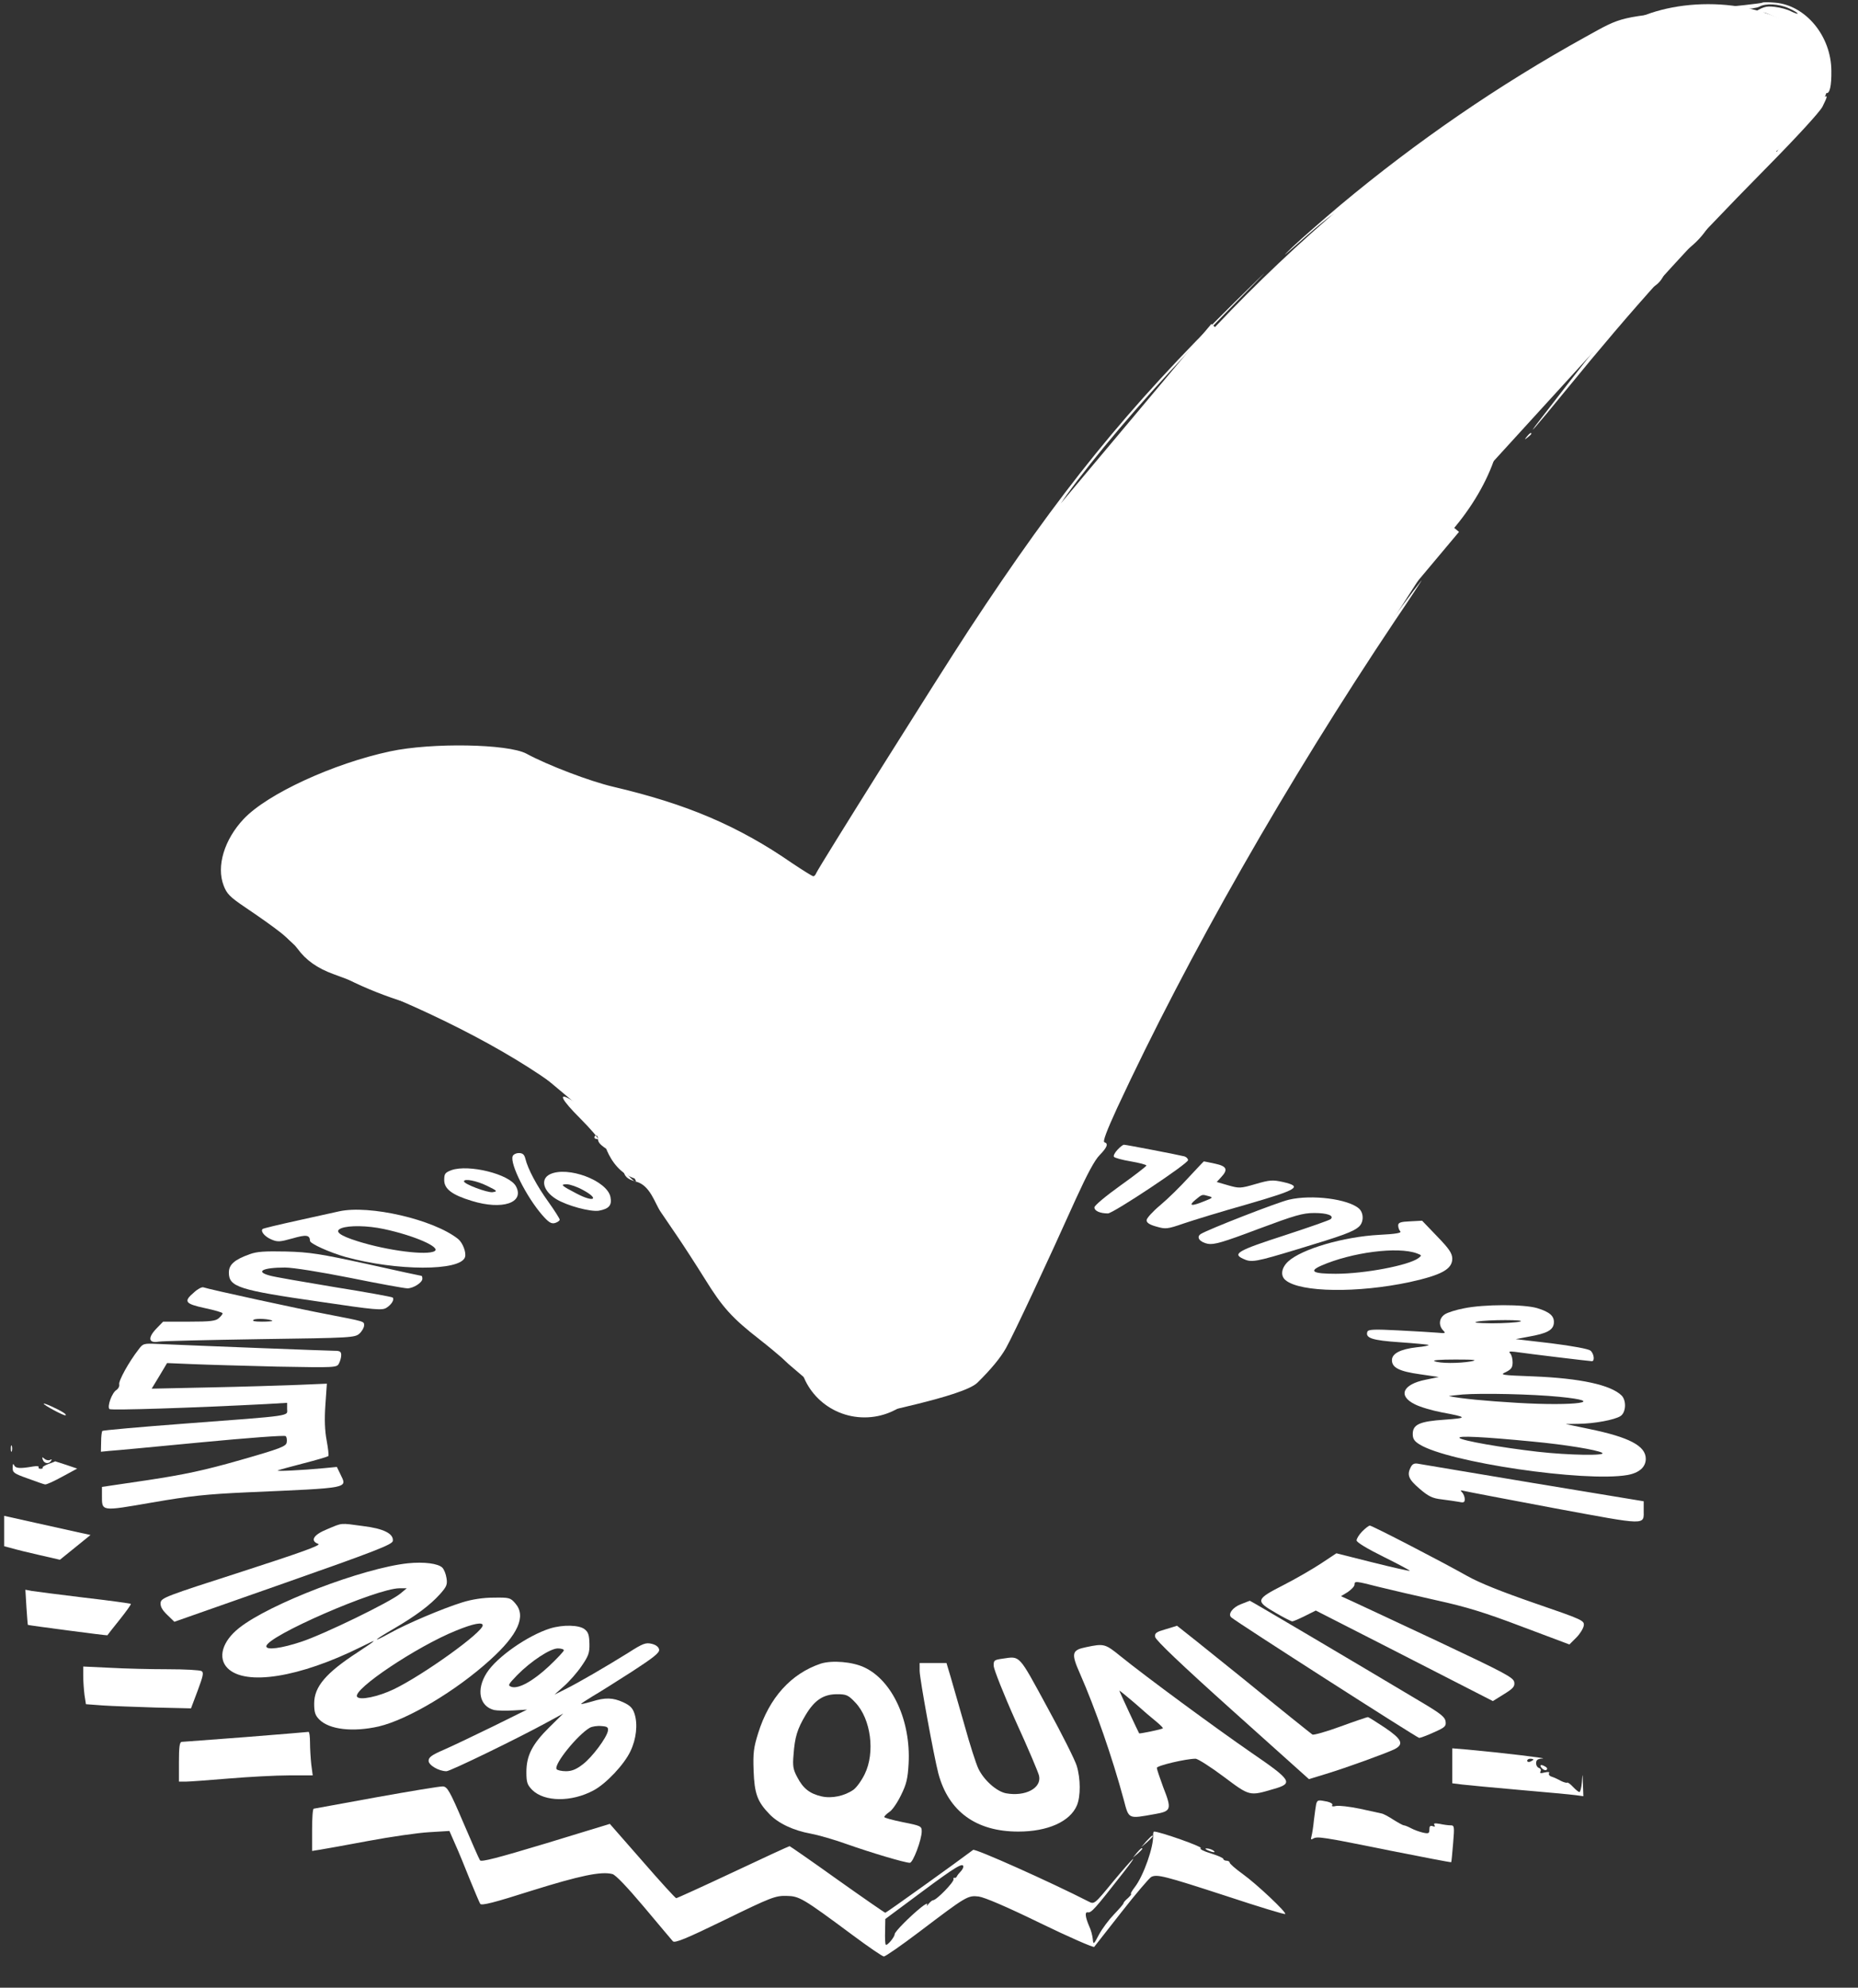 <?xml version="1.0" encoding="UTF-8" standalone="no"?>
<!DOCTYPE svg PUBLIC "-//W3C//DTD SVG 1.1//EN" "http://www.w3.org/Graphics/SVG/1.1/DTD/svg11.dtd">
<svg width="100%" height="100%" viewBox="0 0 893 955" version="1.1" xmlns="http://www.w3.org/2000/svg" xmlns:xlink="http://www.w3.org/1999/xlink" xml:space="preserve" xmlns:serif="http://www.serif.com/" style="fill-rule:evenodd;clip-rule:evenodd;stroke-linejoin:round;stroke-miterlimit:2;">
    <rect x="0" y="0" width="893" height="955" fill="#333333" stroke="none"/>
    <g transform="matrix(0.1,0,0,-0.1,0,955)">
        <path d="M8470,9537C8467,9534 8341,9520 8190,9506C7773,9466 7802,9473 7621,9373C7205,9143 6810,8872 6440,8563C6355,8491 6254,8403 6215,8366C6157,8310 6162,8313 6240,8382C6376,8502 6418,8533 6443,8537C6524,8548 6780,8605 6805,8617C6822,8626 6883,8670 6942,8716C7000,8762 7055,8800 7063,8800C7075,8800 7154,8856 7279,8955C7414,9061 7440,9081 7440,9075C7440,9072 7425,9057 7408,9042C7357,9000 7179,8840 7139,8800C7090,8752 7058,8703 7069,8695C7074,8692 7107,8692 7141,8695C7201,8700 7207,8703 7317,8787C7516,8941 7711,9079 7851,9165C7999,9256 8111,9319 8095,9303C8069,9278 7957,9199 7892,9161C7820,9119 7793,9095 7851,9125C7895,9148 7896,9139 7852,9111C7670,8993 7372,8774 7289,8698C7270,8680 7263,8672 7274,8680C7292,8693 7293,8693 7283,8680C7260,8650 6843,8232 6742,8136C6685,8083 6627,8035 6614,8029C6599,8024 6592,8015 6596,8008C6600,8001 6599,8000 6591,8004C6579,8012 6470,7904 6470,7884C6470,7877 6463,7870 6455,7866C6447,7863 6441,7857 6442,7852C6444,7848 6431,7828 6414,7809C6326,7713 5977,7299 5843,7130C5819,7101 5800,7080 5800,7084C5800,7087 5822,7125 5848,7168C5874,7210 5908,7270 5923,7300C5966,7391 6193,7651 6442,7896C6521,7974 6598,8053 6614,8071C6630,8090 6717,8181 6809,8274C6985,8453 6984,8460 6805,8300C6589,8108 6080,7574 5860,7310C5572,6966 5142,6323 4526,5318C4400,5112 4354,5048 4427,5178C4548,5396 4906,6005 5050,6240C5200,6483 5252,6573 5317,6696C5351,6762 5380,6820 5380,6823C5380,6827 5371,6830 5361,6830C5350,6830 5338,6835 5335,6840C5331,6846 5324,6848 5319,6844C5314,6841 5311,6843 5312,6848C5314,6853 5298,6873 5278,6894C5246,6926 5229,6965 5225,7012C5225,7015 5222,7022 5217,7026C5213,7030 5210,7040 5210,7047C5210,7063 5200,7074 5149,7112C5129,7127 5109,7136 5104,7132C5081,7111 5149,7206 5242,7323C5414,7539 5630,7780 5889,8045C6130,8291 6131,8291 5931,8095C5416,7587 5097,7194 4655,6521C4510,6300 3934,5382 3923,5355C3920,5347 3914,5340 3909,5340C3904,5340 3858,5369 3807,5403C3546,5583 3301,5687 2947,5770C2836,5796 2633,5873 2530,5929C2442,5976 2076,5983 1875,5940C1603,5882 1285,5736 1171,5615C1078,5516 1039,5388 1075,5295C1090,5256 1104,5241 1178,5191C1335,5085 1399,5034 1430,4992C1470,4937 1525,4898 1602,4870C2027,4717 2440,4507 2698,4313C2775,4255 2788,4240 2741,4268C2680,4303 2699,4266 2788,4177C2839,4126 2877,4081 2874,4077C2870,4073 2885,4077 2874,4077C2835,4077 2874,4116 2874,4077C2874,4047 2922.16,4030.95 2958.16,3995.95C3019.16,3937.95 2968,3896 3056,3873C3125,3856 3147,3769 3175,3728C3192,3703 3228,3650 3256,3609C3284,3568 3343,3477 3388,3405C3472,3269 3519,3217 3650,3115C3691,3083 3739,3043 3757,3027L3789,2997L3947.92,2861.15C3898.92,2836.15 3856.38,3040.13 3825.38,3008.13C3769.38,2950.13 3866.84,3033.26 3873.84,3021.26C3876.84,3017.26 3883,3020 3877,3020C3865,3020 3861.95,3060.7 3878.95,3017.7C3884.95,3002.7 3857,3030 3877,3020C3910,3004 3837,2950 4035,2950C4209,2950 3977,2937 4035,2950C4076,2959 4028,2911 4055,2915C4140,2926 3991,2883 4055,2915C4118,2947 4185,2714 4175,2745C4172,2757 4628,2838 4698,2907C4765,2973 4809,3027 4835,3073C4874,3143 5032,3481 5171,3790C5225,3908 5261,3976 5285,4000C5322,4038 5328,4056 5308,4062C5299,4065 5320,4119 5369,4226C5711,4961 6184,5790 6706,6570C6786,6688 6842,6774 6831,6760C6749,6657 6518,6334 6423,6192L6308,6018L6264,6066C6241,6093 6222,6116 6224,6117C6228,6122 6160,6190 6151,6190C6140,6190 6021,6027 5910,5860C5796,5688 5770,5655 5820,5745C5999,6067 6473,6772 6784,7180C7024,7495 7307,7833 7575,8125C7804,8375 8226,8798 8333,8886C8396,8937 8414,8965 8441,9050C8457,9104 8458,9105 8496,9106C8518,9106 8583,9110 8643,9114C8760,9123 8772,9117 8723,9075C8707,9062 8666,9027 8630,8997C8569,8946 8565,8941 8568,8906C8570,8884 8565,8858 8556,8845L8540,8821L8511,8850C8443,8919 8388,8898 8248,8751C8115,8610 8116,8611 8193,8623C8227,8628 8267,8633 8281,8634C8295,8634 8316,8642 8326,8650C8347,8666 8344,8663 8144,8440C7907,8177 7762,8000 7407,7540C7320,7428 7382,7498 7530,7680C7857,8080 8084,8332 8496,8750C8638,8894 8746,9012 8759,9037C8783,9085 8785,9094 8769,9084C8762,9080 8759,9083 8762,9091C8765,9099 8772,9104 8778,9103C8794,9099 8803,9137 8802,9210C8801,9377 8679,9524 8533,9537C8501,9540 8473,9540 8470,9537ZM8598,9510C8621,9500 8640,9488 8640,9485C8640,9482 8626,9487 8609,9495C8593,9504 8557,9514 8530,9517C8485,9522 8476,9519 8408,9477C8333,9431 8217,9370 8203,9370C8199,9370 8219,9386 8248,9405C8276,9425 8300,9445 8300,9451C8300,9457 8304,9459 8308,9456C8312,9454 8322,9456 8330,9462C8341,9469 8336,9470 8311,9466C8293,9463 8271,9460 8263,9460C8252,9460 8250,9457 8258,9448C8266,9438 8263,9435 8247,9434C8235,9433 8201,9428 8172,9423C8126,9414 8117,9415 8112,9429C8104,9452 8088,9460 8073,9449C8067,9443 8051,9440 8038,9441C8025,9443 8009,9441 8002,9436C7994,9431 7984,9432 7977,9439C7956,9460 8001,9477 8094,9485C8144,9489 8212,9495 8245,9497C8278,9500 8335,9504 8371,9505C8407,9506 8445,9512 8456,9518C8485,9535 8550,9532 8598,9510ZM8524,9472L8561,9454L8534,9441C8511,9431 8505,9432 8489,9449C8469,9470 8464,9490 8478,9490C8483,9490 8503,9482 8524,9472ZM8300,9392C8300,9388 8316,9386 8335,9388C8361,9391 8371,9388 8376,9375C8380,9366 8379,9355 8374,9350C8361,9337 8259,9350 8267,9363C8271,9370 8266,9371 8254,9367C8240,9362 8242,9365 8260,9380C8287,9401 8300,9405 8300,9392ZM5630,6816C5630,6808 5621,6782 5611,6757C5589,6706 5598,6683 5633,6701C5647,6709 5651,6709 5646,6701C5642,6695 5646,6690 5655,6690C5665,6690 5668,6695 5664,6703C5659,6710 5664,6709 5675,6700C5685,6692 5691,6690 5687,6696C5683,6703 5705,6707 5758,6707C5949,6707 6003,6710 6016,6721C6026,6730 6030,6730 6030,6721C6030,6714 6039,6712 6056,6716C6071,6720 6126,6723 6180,6724L6277,6725L6273,6696C6269,6669 6269,6668 6285,6683C6330,6729 6312,6694 6170,6465C5917,6057 5550,5407 5307,4940C5201,4736 5094,4510 4834,3941C4722,3696 4625,3492 4620,3486C4614,3480 4622,3513 4639,3560C4656,3607 4669,3658 4668,3675C4667,3691 4680,3743 4697,3790C4757,3959 4792,4066 4797,4094L4803,4123L4737,4116C4702,4113 4646,4101 4615,4090C4542,4065 4512,4065 4425,4090C4269,4136 4242,4135 4130,4088C4069,4062 4018,4063 3921,4094C3817,4127 3741,4128 3663,4098C3609,4077 3589,4075 3388,4075C3268,4075 3169,4077 3167,4080C3166,4083 3149,4099 3130,4115C3101,4140 3098,4141 3115,4120C3126,4106 3151,4078 3171,4058C3191,4038 3205,4018 3201,4015C3198,4011 3200,4009 3205,4010C3211,4011 3221,4012 3227,4011C3246,4009 3381,3878 3391,3852C3396,3839 3426,3789 3458,3742C3598,3534 3704,3356 3698,3339C3696,3332 3677,3351 3655,3381C3384,3761 3002,4139 2603,4424C2557,4457 2520,4484 2520,4486C2520,4487 2527,4491 2536,4494C2544,4497 2548,4496 2545,4490C2542,4485 2557,4476 2578,4471C2599,4465 2626,4451 2638,4440C2650,4428 2665,4422 2672,4426C2679,4430 2680,4429 2676,4422C2672,4415 2674,4410 2681,4410C2701,4410 2810,4358 2810,4348C2810,4344 2816,4340 2824,4340C2831,4340 2843,4333 2850,4324C2861,4311 2894,4293 2945,4272C2951,4270 2946,4275 2935,4284C2916,4299 2916,4299 2950,4301C3015,4304 3035,4307 3075,4322C3097,4330 3121,4335 3128,4333C3134,4330 3140,4333 3140,4340C3140,4346 3145,4348 3150,4345C3156,4342 3160,4344 3160,4351C3160,4359 3164,4359 3176,4349C3189,4339 3193,4339 3200,4350C3204,4357 3215,4360 3225,4357C3234,4353 3255,4357 3271,4366C3288,4374 3322,4382 3349,4384C3375,4386 3406,4392 3418,4399C3433,4407 3446,4408 3459,4401C3469,4395 3480,4393 3482,4396C3485,4398 3533,4403 3589,4406C3660,4409 3690,4407 3690,4400C3690,4393 3696,4390 3703,4393C3720,4399 3772,4371 3765,4360C3761,4354 3768,4350 3779,4350C3791,4350 3800,4355 3800,4361C3800,4367 3807,4370 3814,4367C3824,4363 3827,4366 3823,4376C3817,4393 3824,4394 3852,4379C3870,4369 3872,4370 3867,4384C3862,4397 3868,4402 3890,4406C3906,4410 3925,4419 3931,4426C3937,4434 3948,4440 3954,4440C3960,4440 3971,4449 3978,4460C3985,4471 4001,4480 4014,4480C4028,4480 4045,4487 4053,4495C4061,4503 4070,4507 4072,4505C4074,4502 4107,4512 4146,4525C4184,4539 4236,4552 4262,4556C4288,4560 4308,4566 4305,4570C4302,4574 4326,4581 4358,4586C4389,4590 4418,4594 4423,4596C4427,4597 4444,4598 4461,4599C4486,4600 4490,4603 4482,4613C4473,4623 4476,4626 4495,4626C4509,4626 4520,4622 4520,4617C4520,4611 4525,4612 4533,4617C4539,4623 4557,4625 4573,4623C4588,4621 4600,4624 4600,4630C4600,4636 4605,4638 4610,4635C4620,4629 4734,4626 4753,4631C4773,4636 4818,4634 4814,4628C4811,4624 4819,4622 4830,4623C4841,4624 4850,4628 4850,4633C4850,4637 4855,4638 4860,4635C4866,4631 4877,4634 4885,4640C4893,4647 4900,4649 4900,4644C4900,4639 4911,4634 4925,4634C4939,4633 4950,4637 4950,4643C4950,4649 4953,4650 4957,4647C4960,4643 4974,4647 4987,4656C5007,4669 5014,4669 5028,4658C5042,4647 5043,4647 5037,4663C5033,4673 5034,4679 5039,4675C5061,4662 5106,4728 5211,4925C5272,5041 5382,5243 5455,5375C5528,5507 5594,5629 5602,5645C5609,5661 5625,5685 5638,5699C5650,5713 5658,5730 5655,5737C5653,5745 5654,5749 5658,5746C5668,5740 5854,6039 5846,6048C5836,6057 5746,6052 5714,6040C5693,6032 5685,6032 5678,6042C5673,6051 5670,6051 5670,6043C5670,6029 5577,6006 5550,6013C5539,6016 5532,6014 5536,6009C5539,6004 5536,6000 5531,6000C5525,6000 5520,6006 5520,6013C5520,6022 5518,6022 5512,6013C5502,5997 5450,5978 5433,5984C5426,5987 5420,5985 5420,5980C5420,5974 5408,5970 5394,5970C5380,5970 5371,5974 5375,5980C5378,5986 5376,5990 5371,5990C5365,5990 5360,5986 5360,5982C5360,5978 5348,5973 5333,5972C5318,5971 5301,5965 5296,5960C5283,5947 5227,5947 5235,5960C5238,5966 5236,5970 5231,5970C5225,5970 5220,5964 5220,5958C5220,5950 5206,5945 5182,5945C5162,5944 5133,5941 5118,5937L5090,5930L5104,5967C5112,5988 5124,6025 5130,6049C5143,6098 5207,6234 5239,6279C5251,6295 5260,6311 5260,6314C5260,6319 5290,6371 5337,6447C5344,6460 5350,6472 5350,6475C5350,6478 5355,6487 5362,6495C5392,6528 5400,6540 5400,6549C5400,6555 5408,6567 5418,6577C5428,6587 5458,6627 5485,6665C5540,6743 5611,6829 5623,6830C5627,6830 5630,6824 5630,6816ZM2789,5770C2804,5765 2749,5761 2655,5761C2432,5760 2265,5732 2060,5664C1952,5627 1718,5512 1623,5448C1538,5391 1527,5400 1602,5464C1660,5514 1962,5662 2091,5704C2212,5743 2331,5769 2440,5780C2523,5789 2748,5782 2789,5770ZM2835,5740C3031,5721 3230,5668 3428,5582C3533,5536 3721,5431 3765,5394C3782,5381 3761,5390 3719,5415C3434,5584 3101,5685 2795,5697C2626,5704 2377,5688 2217,5662C2158,5652 2113,5647 2117,5651C2132,5666 2297,5708 2400,5724C2582,5751 2675,5755 2835,5740ZM3365,5527C3540,5463 3640,5397 3854,5204C3908,5155 3961,5109 3971,5101C3991,5087 4040,5093 4040,5110C4040,5123 3866,5258 3762,5325C3712,5357 3672,5385 3674,5387C3683,5396 3864,5294 3941,5236C4003,5191 4035,5159 4054,5124L4081,5075L4060,5058C4033,5036 3979,5035 3941,5055C3925,5063 3857,5117 3789,5176C3634,5308 3471,5431 3358,5500C3309,5529 3270,5554 3270,5556C3270,5559 3312,5547 3365,5527ZM1656,5054C1776,5005 1985,4905 2111,4835C2228,4770 2564,4551 2557,4544C2555,4542 2504,4568 2444,4602C2324,4670 2047,4805 1960,4838C1907,4858 1772,4898 1683,4920C1625,4934 1585,4971 1566,5027C1548,5080 1547,5090 1558,5090C1562,5090 1606,5074 1656,5054ZM1469,5023C1481,5009 1488,4995 1486,4993C1479,4986 1432,5020 1426,5036C1417,5060 1447,5052 1469,5023ZM2995,4320C2992,4315 2983,4310 2977,4310C2970,4310 2971,4314 2980,4320C2999,4332 3003,4332 2995,4320ZM2850,4193C2850,4185 2812,4210 2799,4226C2790,4237 2797,4235 2818,4220C2835,4207 2850,4195 2850,4193ZM2971,3983C3024,3927 3061,3878 3056,3873C3046,3863 2930,4001 2930,4019C2930,4026 2902,4013 2930,4019C2933,4019 2952,4003 2971,3983ZM3234,3851C3265,3819 3269,3812 3255,3806C3236,3799 3183,3826 3176,3847C3170,3862 3179,3890 3189,3890C3193,3890 3213,3873 3234,3851ZM3721,3303C3734,3287 3733,3286 3718,3299C3701,3312 3696,3320 3704,3320C3706,3320 3714,3312 3721,3303ZM4404,3142C4299,3042 4165,2979 4066,2981C4030,2982 4035,2984 4101,2999C4218,3025 4351,3100 4429,3184C4443,3198 4458,3210 4464,3210C4470,3209 4443,3179 4404,3142ZM4441,3091C4435,3081 4407,3047 4379,3016C4327,2959 4278,2935 4230,2942C4209,2945 4215,2951 4275,2987C4314,3011 4368,3048 4395,3070C4452,3116 4454,3117 4441,3091ZM3957,2933C4006,2884 4020,2880 4020,2914C4020,2927 4027,2943 4035,2950C4051,2963 4052,2961 4055,2915C4055,2899 4060,2870 4064,2852L4072,2818L4043,2834C4007,2852 3912,2953 3870,3018L3839,3065L3877,3020C3897,2995 3934,2956 3957,2933Z" style="fill:white;fill-rule:nonzero;"/>
        <path d="M8320,9496C8320,9494 8331,9490 8345,9488C8358,9485 8367,9487 8364,9491C8359,9500 8320,9504 8320,9496Z" style="fill:white;fill-rule:nonzero;"/>
        <path d="M8128,9473C8135,9470 8144,9471 8147,9474C8151,9477 8145,9480 8134,9479C8123,9479 8120,9476 8128,9473Z" style="fill:white;fill-rule:nonzero;"/>
        <path d="M5260,5970C5260,5965 5264,5960 5269,5960C5275,5960 5282,5965 5285,5970C5288,5976 5284,5980 5276,5980C5267,5980 5260,5976 5260,5970Z" style="fill:white;fill-rule:nonzero;"/>
        <path d="M1606,4990C1617,4979 1679,4950 1744,4925C1809,4901 1859,4885 1854,4890C1844,4900 1603,5010 1592,5010C1588,5010 1595,5001 1606,4990Z" style="fill:white;fill-rule:nonzero;"/>
        <path d="M6999,8463L6975,8435L7003,8459C7018,8473 7030,8485 7030,8487C7030,8495 7022,8488 6999,8463Z" style="fill:white;fill-rule:nonzero;"/>
        <path d="M7339,7453C7326,7437 7327,7436 7343,7449C7352,7456 7360,7464 7360,7466C7360,7474 7352,7469 7339,7453Z" style="fill:white;fill-rule:nonzero;"/>
        <path d="M5371,4026C5358,4012 5350,3997 5354,3992C5357,3987 5393,3977 5435,3970C5476,3963 5510,3954 5510,3950C5510,3947 5454,3903 5385,3854C5314,3803 5260,3758 5260,3749C5260,3732 5287,3720 5325,3720C5350,3720 5710,3959 5710,3976C5710,3983 5702,3991 5693,3994C5671,4000 5413,4050 5402,4050C5397,4050 5383,4039 5371,4026Z" style="fill:white;fill-rule:nonzero;"/>
        <path d="M2464,3995C2450,3959 2530,3799 2607,3711C2638,3676 2650,3669 2668,3674C2680,3678 2690,3685 2690,3690C2690,3695 2666,3733 2636,3775C2581,3851 2537,3933 2525,3983C2520,4003 2512,4010 2494,4010C2480,4010 2467,4003 2464,3995Z" style="fill:white;fill-rule:nonzero;"/>
        <path d="M5713,3893C5674,3850 5613,3790 5577,3760C5541,3730 5511,3697 5511,3688C5510,3676 5524,3666 5557,3657C5602,3644 5609,3644 5690,3672C5737,3688 5874,3730 5995,3764C6239,3835 6262,3849 6166,3871C6116,3882 6103,3881 6034,3861C5962,3840 5956,3840 5903,3855L5848,3871L5869,3894C5904,3931 5896,3947 5840,3959C5812,3965 5788,3970 5786,3970C5785,3970 5752,3935 5713,3893ZM5809,3803C5831,3797 5830,3795 5789,3779C5726,3753 5710,3756 5745,3785C5779,3813 5777,3812 5809,3803Z" style="fill:white;fill-rule:nonzero;"/>
        <path d="M2170,3928C2139,3916 2135,3911 2135,3880C2135,3838 2172,3809 2268,3780C2414,3735 2522,3771 2480,3850C2449,3909 2253,3957 2170,3928ZM2340,3853C2391,3828 2393,3826 2367,3822C2342,3819 2230,3861 2230,3874C2230,3889 2291,3877 2340,3853Z" style="fill:white;fill-rule:nonzero;"/>
        <path d="M2643,3908C2596,3885 2610,3828 2673,3789C2725,3757 2837,3727 2878,3733C2927,3742 2942,3759 2934,3799C2918,3878 2728,3949 2643,3908ZM2801,3833C2883,3789 2856,3771 2772,3815C2697,3854 2691,3860 2724,3860C2739,3860 2774,3848 2801,3833Z" style="fill:white;fill-rule:nonzero;"/>
        <path d="M6195,3786C6142,3774 5808,3644 5771,3621C5748,3606 5766,3582 5805,3574C5835,3569 5875,3580 6047,3645C6224,3711 6261,3722 6317,3722C6378,3722 6413,3710 6396,3693C6392,3688 6291,3653 6172,3614C5949,3542 5922,3526 5975,3502C6015,3483 6032,3486 6240,3549C6452,3613 6505,3632 6532,3657C6555,3678 6555,3722 6532,3743C6481,3789 6306,3812 6195,3786Z" style="fill:white;fill-rule:nonzero;"/>
        <path d="M1630,3730C1611,3726 1521,3706 1431,3686C1340,3666 1264,3648 1262,3645C1251,3634 1273,3608 1304,3595C1334,3582 1345,3583 1406,3600C1472,3619 1489,3617 1490,3588C1490,3575 1583,3533 1660,3511C1906,3443 2213,3442 2235,3510C2242,3532 2224,3579 2202,3597C2084,3691 1775,3762 1630,3730ZM1845,3645C1990,3614 2119,3558 2089,3539C2053,3517 1863,3541 1720,3586C1630,3614 1605,3635 1641,3649C1677,3663 1766,3662 1845,3645Z" style="fill:white;fill-rule:nonzero;"/>
        <path d="M6778,3682C6731,3680 6720,3676 6720,3662C6720,3652 6725,3639 6730,3634C6738,3626 6707,3621 6628,3617C6458,3608 6256,3549 6191,3489C6158,3458 6153,3420 6179,3399C6251,3340 6526,3337 6775,3390C6929,3424 6980,3452 6980,3503C6979,3529 6966,3549 6907,3610L6835,3685L6778,3682ZM6810,3528C6834,3519 6834,3518 6817,3505C6769,3470 6558,3430 6420,3430C6310,3430 6289,3442 6350,3469C6496,3533 6718,3562 6810,3528Z" style="fill:white;fill-rule:nonzero;"/>
        <path d="M1200,3524C1127,3498 1100,3474 1100,3436C1100,3367 1146,3352 1535,3296C1805,3256 1837,3253 1858,3267C1882,3282 1897,3307 1887,3316C1884,3319 1759,3342 1608,3366C1458,3391 1318,3415 1298,3421C1225,3440 1261,3460 1370,3460C1408,3460 1539,3439 1685,3410C1823,3382 1945,3360 1958,3360C1987,3360 2030,3388 2030,3406C2030,3414 2028,3420 2026,3420C2024,3420 1906,3445 1764,3477C1539,3526 1488,3534 1375,3537C1273,3539 1235,3537 1200,3524Z" style="fill:white;fill-rule:nonzero;"/>
        <path d="M933,3341C881,3297 888,3286 985,3265C1032,3255 1070,3244 1070,3240C1070,3236 1062,3226 1052,3217C1037,3203 1011,3200 909,3200L784,3200L751,3166C709,3122 714,3095 763,3104C780,3107 1000,3112 1250,3116C1690,3122 1706,3123 1728,3143C1740,3154 1750,3172 1750,3182C1750,3202 1755,3200 1570,3236C1447,3259 1005,3355 977,3365C970,3367 950,3357 933,3341ZM1309,3204C1311,3202 1289,3200 1259,3200C1223,3200 1210,3203 1219,3209C1232,3217 1298,3213 1309,3204Z" style="fill:white;fill-rule:nonzero;"/>
        <path d="M7036,3264C6999,3257 6957,3244 6944,3235C6917,3217 6913,3184 6935,3159C6950,3144 6948,3143 6908,3147C6884,3149 6800,3154 6721,3158C6606,3164 6577,3163 6572,3152C6561,3121 6595,3110 6728,3101C6801,3096 6863,3090 6866,3088C6868,3085 6843,3080 6810,3077C6731,3068 6690,3047 6690,3015C6690,2979 6725,2961 6826,2947L6915,2934L6852,2921C6742,2899 6717,2844 6800,2803C6825,2790 6883,2773 6930,2764C7054,2741 7056,2737 6943,2729C6823,2721 6790,2706 6790,2660C6790,2637 6798,2625 6823,2610C6961,2524 7617,2428 7821,2463C7878,2473 7910,2501 7910,2541C7910,2603 7831,2645 7635,2685L7525,2708L7586,2709C7664,2710 7759,2728 7788,2746C7815,2763 7818,2820 7794,2845C7742,2896 7596,2928 7370,2937C7213,2943 7207,2944 7238,2958C7264,2971 7270,2980 7270,3005C7270,3022 7265,3041 7258,3048C7250,3056 7255,3058 7281,3055C7350,3045 7642,3010 7651,3010C7666,3010 7661,3047 7644,3061C7634,3069 7559,3083 7456,3096L7285,3116L7348,3128C7434,3143 7464,3159 7468,3191C7472,3226 7450,3246 7388,3265C7323,3284 7133,3284 7036,3264ZM7305,3200C7289,3196 7228,3192 7170,3192C7100,3193 7077,3195 7100,3200C7148,3210 7345,3210 7305,3200ZM7070,3009C7011,2999 6920,2999 6895,3010C6882,3015 6920,3018 6995,3018C7087,3018 7105,3016 7070,3009ZM7494,2839C7732,2816 7575,2793 7291,2810C7139,2819 7024,2830 6965,2842C6960,2843 6989,2846 7030,2850C7123,2857 7362,2852 7494,2839ZM7365,2624C7525,2609 7675,2584 7700,2570C7725,2555 7539,2558 7390,2575C7216,2595 7028,2628 7015,2641C7003,2653 7129,2647 7365,2624Z" style="fill:white;fill-rule:nonzero;"/>
        <path d="M665,3065C619,3006 569,2915 573,2899C575,2890 569,2878 560,2872C538,2859 514,2792 526,2780C534,2773 931,2786 1278,2804L1380,2810L1380,2781C1380,2745 1417,2750 886,2710C673,2694 495,2678 492,2675C489,2672 486,2648 486,2622L485,2575L525,2579C547,2580 745,2599 965,2620C1185,2641 1369,2655 1373,2650C1378,2646 1380,2632 1378,2620C1375,2601 1351,2591 1155,2535C980,2485 889,2466 713,2439L490,2406L490,2367C490,2287 482,2288 731,2331C916,2363 992,2371 1189,2380C1689,2402 1669,2398 1636,2467L1619,2502L1557,2496C1452,2486 1324,2480 1335,2485C1341,2488 1396,2503 1458,2519C1521,2535 1574,2551 1578,2554C1581,2557 1577,2591 1570,2629C1561,2677 1559,2731 1564,2801L1571,2902L1428,2896C1349,2893 1160,2887 1007,2884L729,2878L766,2939L803,3001L924,2996C991,2993 1174,2988 1332,2984C1612,2979 1619,2979 1629,2999C1635,3010 1640,3028 1640,3039C1640,3056 1634,3060 1608,3060C1581,3060 958,3084 756,3093C690,3096 687,3095 665,3065Z" style="fill:white;fill-rule:nonzero;"/>
        <path d="M210,2806C210,2799 302,2750 313,2750C320,2750 316,2756 305,2763C279,2780 210,2811 210,2806Z" style="fill:white;fill-rule:nonzero;"/>
        <path d="M52,2590C52,2576 54,2571 57,2578C59,2584 59,2596 57,2603C54,2609 52,2604 52,2590Z" style="fill:white;fill-rule:nonzero;"/>
        <path d="M206,2536C213,2517 236,2515 246,2532C250,2539 249,2540 241,2536C235,2532 222,2534 214,2541C202,2551 201,2550 206,2536Z" style="fill:white;fill-rule:nonzero;"/>
        <path d="M232,2516C214,2509 202,2501 205,2499C208,2496 203,2493 195,2493C187,2493 183,2497 186,2501C188,2506 176,2507 158,2504C95,2493 75,2495 68,2510C64,2520 61,2517 61,2499C60,2475 67,2470 132,2447C172,2432 210,2419 216,2418C222,2416 259,2433 299,2455L371,2494L318,2512C289,2521 265,2529 265,2529C265,2528 250,2522 232,2516Z" style="fill:white;fill-rule:nonzero;"/>
        <path d="M6781,2502C6761,2464 6769,2443 6823,2397C6866,2360 6885,2351 6930,2346C6960,2342 6997,2337 7013,2334C7035,2329 7040,2332 7040,2347C7040,2358 7034,2372 7028,2379C7017,2390 7019,2391 7035,2387C7046,2384 7241,2347 7469,2304C7924,2220 7900,2220 7900,2296L7900,2337L7373,2424C7082,2473 6833,2514 6818,2517C6799,2521 6789,2517 6781,2502Z" style="fill:white;fill-rule:nonzero;"/>
        <path d="M20,2267L20,2121L58,2111C78,2105 138,2090 192,2078L288,2056L361,2115L435,2175L375,2188C342,2195 249,2216 168,2234L20,2267Z" style="fill:white;fill-rule:nonzero;"/>
        <path d="M1573,2203C1506,2176 1489,2147 1530,2132C1545,2126 1444,2090 1163,1999C796,1881 775,1873 772,1850C770,1832 779,1815 804,1791L838,1758L1362,1942C1801,2096 1885,2129 1888,2146C1893,2181 1844,2206 1744,2218C1633,2233 1647,2234 1573,2203Z" style="fill:white;fill-rule:nonzero;"/>
        <path d="M6547,2192C6532,2177 6520,2157 6520,2149C6520,2140 6571,2109 6650,2070C6721,2035 6778,2004 6776,2003C6774,2001 6694,2019 6598,2043L6423,2087L6349,2038C6308,2011 6227,1964 6168,1934C6035,1866 6032,1858 6131,1801C6170,1778 6206,1760 6211,1760C6216,1760 6244,1772 6272,1786L6324,1812L6624,1659C6790,1574 6981,1476 7050,1441L7175,1377L7228,1410C7272,1437 7281,1447 7278,1467C7275,1490 7237,1510 6915,1662C6717,1755 6530,1842 6500,1856L6445,1881L6478,1901C6495,1913 6510,1928 6510,1936C6510,1955 6515,1954 6629,1925C6682,1912 6806,1883 6905,1861C7046,1830 7135,1803 7314,1735L7543,1649L7576,1682C7594,1700 7610,1726 7612,1740C7615,1764 7607,1768 7377,1847C7218,1902 7110,1945 7050,1979C6924,2050 6595,2220 6584,2220C6578,2220 6562,2207 6547,2192Z" style="fill:white;fill-rule:nonzero;"/>
        <path d="M1960,2039C1745,2016 1296,1845 1149,1728C1068,1664 1045,1584 1094,1535C1180,1449 1439,1490 1735,1637C1819,1679 1817,1676 1720,1612C1566,1512 1510,1446 1510,1365C1510,1323 1515,1308 1535,1288C1583,1240 1696,1227 1820,1255C1960,1288 2192,1426 2356,1575C2490,1696 2530,1785 2477,1846C2453,1874 2448,1875 2373,1874C2322,1874 2269,1866 2221,1851C2128,1822 1955,1749 1873,1703C1780,1652 1796,1669 1893,1725C1999,1787 2066,1837 2114,1890C2147,1927 2151,1937 2146,1968C2143,1988 2134,2010 2126,2018C2106,2038 2038,2047 1960,2039ZM1925,1894C1878,1854 1555,1697 1448,1662C1352,1630 1280,1621 1280,1640C1280,1688 1811,1919 1920,1919L1955,1919L1925,1894ZM2320,1741C2320,1707 2034,1502 1893,1434C1818,1398 1728,1379 1716,1398C1695,1433 2004,1640 2193,1716C2274,1749 2320,1758 2320,1741Z" style="fill:white;fill-rule:nonzero;"/>
        <path d="M127,1828C130,1783 133,1744 134,1743C136,1741 515,1691 516,1693C516,1694 543,1728 575,1768C607,1808 631,1842 629,1844C627,1846 526,1860 405,1874C284,1889 171,1903 153,1906L122,1912L127,1828Z" style="fill:white;fill-rule:nonzero;"/>
        <path d="M5963,1842C5924,1827 5900,1794 5918,1779C5942,1757 6812,1200 6821,1200C6827,1200 6859,1212 6892,1227C6944,1250 6951,1256 6948,1278C6946,1299 6926,1315 6850,1361C6515,1561 6009,1860 6007,1859C6006,1859 5986,1851 5963,1842Z" style="fill:white;fill-rule:nonzero;"/>
        <path d="M2644,1726C2536,1692 2387,1588 2339,1512C2288,1432 2304,1352 2375,1334C2389,1331 2430,1330 2467,1332L2533,1336L2369,1255C2279,1211 2172,1160 2133,1143C2075,1118 2060,1107 2060,1090C2060,1069 2109,1040 2146,1040C2164,1040 2489,1198 2626,1273L2707,1317L2640,1251C2558,1170 2530,1115 2530,1036C2530,986 2534,975 2558,950C2617,892 2747,891 2853,948C2913,980 3000,1072 3030,1136C3058,1194 3066,1265 3050,1315C3041,1344 3028,1356 2996,1371C2946,1394 2909,1395 2845,1375C2818,1367 2795,1362 2793,1363C2792,1365 2817,1381 2848,1400C2879,1418 2965,1472 3038,1519C3141,1586 3170,1609 3168,1624C3166,1637 3153,1647 3133,1652C3104,1659 3091,1655 3018,1608C2910,1541 2778,1464 2715,1433L2665,1408L2711,1449C2736,1471 2774,1514 2795,1545C2828,1593 2834,1608 2833,1652C2832,1693 2828,1708 2810,1722C2784,1743 2706,1745 2644,1726ZM2710,1621C2710,1616 2678,1582 2639,1545C2562,1473 2493,1435 2459,1445C2439,1452 2442,1456 2486,1502C2552,1569 2645,1630 2681,1630C2697,1630 2710,1626 2710,1621ZM2922,1235C2917,1202 2846,1107 2801,1073C2770,1049 2748,1040 2720,1040C2699,1040 2678,1045 2675,1050C2661,1073 2776,1215 2835,1249C2846,1255 2871,1259 2890,1257C2919,1255 2924,1251 2922,1235Z" style="fill:white;fill-rule:nonzero;"/>
        <path d="M5602,1722C5557,1709 5549,1704 5552,1685C5554,1670 5680,1550 5923,1332L6291,1002L6373,1027C6472,1057 6664,1127 6703,1146C6749,1170 6738,1194 6655,1250C6614,1277 6578,1300 6574,1300C6571,1300 6511,1280 6443,1255C6375,1230 6314,1213 6308,1216C6302,1220 6153,1339 5978,1482C5802,1624 5658,1739 5657,1739C5656,1738 5631,1731 5602,1722Z" style="fill:white;fill-rule:nonzero;"/>
        <path d="M5220,1636C5151,1622 5147,1607 5191,1508C5265,1339 5345,1110 5401,903C5426,808 5421,811 5550,834C5630,848 5633,856 5590,965C5574,1009 5560,1050 5560,1056C5560,1067 5701,1100 5746,1100C5757,1100 5818,1061 5881,1014C6008,919 6004,920 6123,955C6217,982 6209,996 6013,1130C5842,1248 5510,1492 5385,1593C5311,1653 5306,1654 5220,1636ZM5559,1277C5577,1262 5591,1248 5589,1246C5583,1241 5477,1219 5475,1222C5471,1228 5380,1423 5380,1427C5380,1429 5413,1402 5453,1368C5492,1333 5540,1292 5559,1277Z" style="fill:white;fill-rule:nonzero;"/>
        <path d="M4820,1581C4778,1575 4775,1573 4776,1545C4777,1529 4824,1409 4882,1280C4941,1151 4991,1033 4994,1018C5007,959 4928,917 4835,934C4789,943 4728,998 4702,1053C4691,1076 4661,1169 4636,1260C4610,1351 4580,1455 4569,1493L4549,1560L4420,1560L4420,1522C4420,1485 4489,1109 4510,1029C4559,846 4692,750 4894,750C5036,750 5143,798 5176,876C5194,919 5194,1004 5175,1066C5167,1093 5103,1221 5032,1350C4894,1604 4904,1593 4820,1581Z" style="fill:white;fill-rule:nonzero;"/>
        <path d="M3945,1557C3802,1509 3697,1393 3644,1223C3622,1153 3619,1127 3622,1043C3626,932 3640,894 3698,834C3741,789 3814,755 3897,740C3930,734 4008,712 4069,690C4185,649 4349,600 4373,600C4388,600 4430,711 4430,751C4430,776 4426,778 4340,795C4291,805 4250,816 4250,820C4250,824 4261,835 4274,844C4288,852 4313,889 4330,924C4357,978 4363,1005 4367,1077C4378,1282 4289,1476 4154,1539C4097,1566 3999,1574 3945,1557ZM4111,1370C4186,1291 4207,1130 4156,1026C4141,995 4117,962 4102,951C4059,921 3998,908 3949,919C3892,932 3860,957 3832,1011C3812,1048 3809,1065 3814,1120C3820,1204 3832,1243 3872,1310C3915,1382 3958,1410 4023,1410C4068,1410 4077,1406 4111,1370Z" style="fill:white;fill-rule:nonzero;"/>
        <path d="M400,1498C400,1473 403,1432 406,1407L413,1362L494,1356C538,1353 652,1349 747,1346L918,1342L950,1427C976,1497 980,1514 969,1521C961,1526 888,1530 805,1530C723,1530 598,1533 528,1537L400,1543L400,1498Z" style="fill:white;fill-rule:nonzero;"/>
        <path d="M1180,1204C1018,1192 879,1181 873,1181C863,1180 860,1154 860,1085L860,990L893,990C910,990 1004,997 1100,1005C1196,1013 1326,1020 1389,1020L1503,1020L1496,1073C1493,1101 1490,1149 1490,1178C1490,1206 1487,1229 1483,1229C1478,1228 1342,1217 1180,1204Z" style="fill:white;fill-rule:nonzero;"/>
        <path d="M6980,1150L6980,982L7028,976C7054,973 7179,961 7305,950C7432,939 7552,928 7573,925L7610,920L7608,977C7606,1034 7606,1034 7603,988C7601,961 7595,940 7591,940C7587,940 7573,951 7560,965C7547,979 7534,988 7532,985C7529,983 7515,987 7501,994C7487,1002 7467,1011 7457,1014C7447,1017 7442,1025 7445,1030C7449,1037 7442,1038 7424,1034C7405,1029 7399,1030 7404,1039C7408,1045 7405,1053 7396,1056C7388,1059 7382,1070 7383,1081C7384,1095 7392,1100 7415,1101C7443,1102 7217,1129 7053,1144L6980,1150ZM7370,1096C7370,1094 7363,1090 7355,1086C7347,1083 7340,1085 7340,1090C7340,1096 7347,1100 7355,1100C7363,1100 7370,1098 7370,1096Z" style="fill:white;fill-rule:nonzero;"/>
        <path d="M7410,1055C7417,1047 7427,1043 7432,1046C7438,1050 7437,1056 7429,1061C7407,1075 7396,1071 7410,1055Z" style="fill:white;fill-rule:nonzero;"/>
        <path d="M1810,915C1648,885 1512,861 1508,860C1503,860 1500,814 1500,759L1500,657L1538,663C1558,666 1663,685 1770,705C1877,725 2009,744 2062,747L2160,753L2188,689C2204,654 2235,578 2258,520C2282,462 2304,409 2308,403C2314,393 2376,409 2555,466C2786,538 2889,560 2943,546C2958,543 3014,484 3095,388C3166,304 3228,229 3234,223C3243,213 3297,235 3484,326C3707,435 3727,442 3779,441C3842,440 3856,432 4100,251C4174,196 4241,150 4248,150C4256,150 4332,203 4418,268C4645,440 4651,444 4704,438C4732,434 4836,390 5000,310C5138,243 5255,192 5259,196C5263,201 5322,276 5390,363C5458,450 5523,526 5533,532C5561,546 5594,538 5898,439C6049,389 6174,351 6177,354C6185,361 6041,497 5973,546C5938,571 5910,596 5910,601C5910,606 5903,610 5895,610C5887,610 5880,614 5880,618C5880,623 5853,635 5820,645C5784,656 5764,666 5771,671C5781,677 5574,750 5547,750C5544,750 5542,742 5542,733C5546,679 5496,537 5454,483C5440,465 5432,450 5436,450C5440,450 5433,442 5422,431C5410,421 5400,410 5400,406C5400,402 5379,378 5354,352C5329,326 5297,283 5282,255C5256,206 5255,205 5252,235C5250,252 5243,279 5235,295C5216,339 5213,365 5228,362C5245,359 5260,375 5399,553C5482,659 5451,631 5350,510C5260,400 5259,400 5232,414C5048,508 4686,670 4677,662C4603,606 4260,360 4255,360C4252,360 4148,432 4024,520C3901,608 3797,680 3795,680C3792,680 3670,624 3524,555C3377,486 3254,430 3250,430C3246,430 3173,510 3087,609L2931,787L2623,693C2387,622 2313,603 2307,612C2302,619 2266,702 2226,795C2162,945 2150,965 2129,967C2116,968 1972,944 1810,915ZM4630,581C4630,576 4624,565 4617,558C4610,551 4602,541 4599,535C4597,530 4592,526 4588,528C4583,529 4581,526 4583,521C4586,508 4501,420 4484,420C4480,420 4471,412 4463,403C4455,392 4452,391 4456,400C4460,408 4447,402 4426,385C4374,343 4300,269 4300,257C4300,243 4262,198 4257,207C4254,211 4253,241 4254,272L4255,330L4430,460C4594,582 4630,603 4630,581Z" style="fill:white;fill-rule:nonzero;"/>
        <path d="M6326,883C6324,873 6319,838 6315,805C6312,772 6306,737 6303,726C6299,712 6301,710 6311,716C6331,728 6353,725 6679,659C6841,627 6974,601 6975,603C6976,604 6980,644 6984,693C6991,775 6990,780 6972,780C6961,780 6938,783 6920,787C6896,791 6889,790 6894,782C6899,774 6896,772 6886,776C6874,780 6870,776 6870,760C6870,741 6866,739 6839,745C6822,749 6797,758 6782,766C6767,774 6752,780 6747,780C6743,780 6721,792 6697,807C6674,822 6648,836 6640,837C6632,839 6585,849 6535,860C6486,870 6435,876 6421,873C6406,869 6399,871 6403,877C6407,883 6396,890 6379,894C6335,903 6332,902 6326,883Z" style="fill:white;fill-rule:nonzero;"/>
        <path d="M5509,703L5485,675L5513,699C5538,722 5545,730 5537,730C5535,730 5523,718 5509,703Z" style="fill:white;fill-rule:nonzero;"/>
        <path d="M5464,648L5445,625L5468,644C5480,655 5490,665 5490,667C5490,675 5482,669 5464,648Z" style="fill:white;fill-rule:nonzero;"/>
        <path d="M5805,660C5832,648 5848,648 5830,660C5822,665 5808,669 5800,669C5790,669 5792,666 5805,660Z" style="fill:white;fill-rule:nonzero;"/>
        <g transform="matrix(5.331,0,0,-7.134,2418.92,7869.11)">
            <rect x="139" y="412" width="362" height="157" style="fill:white;"/>
        </g>
        <g transform="matrix(10,0,0,-10,0,9550)">
            <ellipse cx="581.5" cy="311" rx="60.5" ry="61" style="fill:white;"/>
        </g>
        <g transform="matrix(10,0,0,-10,0,9550)">
            <ellipse cx="517.5" cy="389.5" rx="18.5" ry="115.5" style="fill:white;"/>
        </g>
        <g transform="matrix(10,0,0,-10,0,9550)">
            <ellipse cx="480.5" cy="362.5" rx="15.5" ry="70.5" style="fill:white;"/>
        </g>
        <g transform="matrix(7.474,-4.754,-7.889,-12.402,4331.64,12079.6)">
            <rect x="388" y="252" width="167" height="254" style="fill:white;"/>
        </g>
        <g transform="matrix(10,0,0,-10,0,9550)">
            <ellipse cx="415.5" cy="650" rx="31.5" ry="31" style="fill:white;"/>
        </g>
        <g transform="matrix(10.262,0,0,-10.145,-76.911,9979.28)">
            <ellipse cx="236.5" cy="443.5" rx="95.5" ry="34.5" style="fill:white;"/>
        </g>
        <g transform="matrix(9.868,-3.975,-1.735,-4.307,799.29,8555.49)">
            <ellipse cx="331.5" cy="447" rx="75.5" ry="70" style="fill:white;"/>
        </g>
        <g transform="matrix(16.766,-14.07,-5.562,-6.628,-2039.05,15991)">
            <rect x="510" y="124" width="71" height="141" style="fill:white;"/>
        </g>
        <g transform="matrix(8.409,-5.411,-5.411,-8.409,2674.94,12448)">
            <rect x="608" y="254" width="48" height="98" style="fill:white;"/>
        </g>
        <g transform="matrix(10,0,0,-10,0,9550)">
            <circle cx="436.5" cy="637.5" r="14.5" style="fill:white;"/>
        </g>
        <g transform="matrix(10,0,0,-10,0,9550)">
            <ellipse cx="391" cy="650.5" rx="12" ry="6.5" style="fill:white;"/>
        </g>
        <g transform="matrix(10.897,0,0,-24.576,-367.949,18718.5)">
            <ellipse cx="371" cy="599.5" rx="39" ry="29.5" style="fill:white;"/>
        </g>
        <g transform="matrix(10.598,11.613,8.214,-7.496,-1216.35,1269.65)">
            <rect x="596" y="88" width="119" height="102" style="fill:white;"/>
        </g>
        <g transform="matrix(15.739,14.899,6.875,-7.262,-5448.66,-638.575)">
            <ellipse cx="671.5" cy="184" rx="75.5" ry="35" style="fill:white;"/>
        </g>
        <g transform="matrix(7.502,-5.662,-8.472,-11.224,3532,13647.6)">
            <ellipse cx="692" cy="224" rx="27" ry="39" style="fill:white;"/>
        </g>
        <g transform="matrix(15.263,0,0,-12.034,-4290.53,9770.68)">
            <ellipse cx="819" cy="49.5" rx="38" ry="29.5" style="fill:white;"/>
        </g>
        <g transform="matrix(10,0,0,-10,0,9550)">
            <ellipse cx="772" cy="80.5" rx="23" ry="32.5" style="fill:white;"/>
        </g>
        <g transform="matrix(10,0,0,-10,0,9550)">
            <ellipse cx="779" cy="92" rx="47" ry="38" style="fill:white;"/>
        </g>
        <g transform="matrix(10,0,0,-10,0,9550)">
            <ellipse cx="827" cy="80" rx="8" ry="20" style="fill:white;"/>
        </g>
        <g transform="matrix(17.143,0,0,-10,-6128.57,9550)">
            <ellipse cx="854.5" cy="63.5" rx="3.5" ry="9.5" style="fill:white;"/>
        </g>
        <g transform="matrix(10,0,0,-10,0,9550)">
            <ellipse cx="790" cy="126" rx="11" ry="13" style="fill:white;"/>
        </g>
        <g transform="matrix(23.333,0,0,-11.25,-10710,9710)">
            <ellipse cx="802.5" cy="124" rx="1.5" ry="4" style="fill:white;"/>
        </g>
        <g transform="matrix(9.439,-3.303,-3.303,-9.439,1451.49,10225.3)">
            <ellipse cx="221" cy="471.5" rx="75" ry="30.5" style="fill:white;"/>
        </g>
        <g transform="matrix(10.007,-2.235,-3.03,-13.569,1468.67,11875.4)">
            <ellipse cx="272.5" cy="491.5" rx="40.5" ry="10.5" style="fill:white;"/>
        </g>
        <g transform="matrix(11.25,0,0,-16,-370,12784)">
            <ellipse cx="288" cy="534" rx="8" ry="5" style="fill:white;"/>
        </g>
        <g transform="matrix(10.37,0,0,-11.579,113.704,10580)">
            <ellipse cx="300.5" cy="560.5" rx="13.5" ry="9.5" style="fill:white;"/>
        </g>
        <g transform="matrix(10,0,0,-10,0,9550)">
            <ellipse cx="325.5" cy="574" rx="5.5" ry="3" style="fill:white;"/>
        </g>
        <g transform="matrix(10,0,0,-10,0,9550)">
            <ellipse cx="310" cy="539" rx="21" ry="28" style="fill:white;"/>
        </g>
        <g transform="matrix(11.582,-9.709,-5.378,-6.415,2441.6,10277)">
            <rect x="248" y="501" width="45" height="26" style="fill:white;"/>
        </g>
    </g>
</svg>
